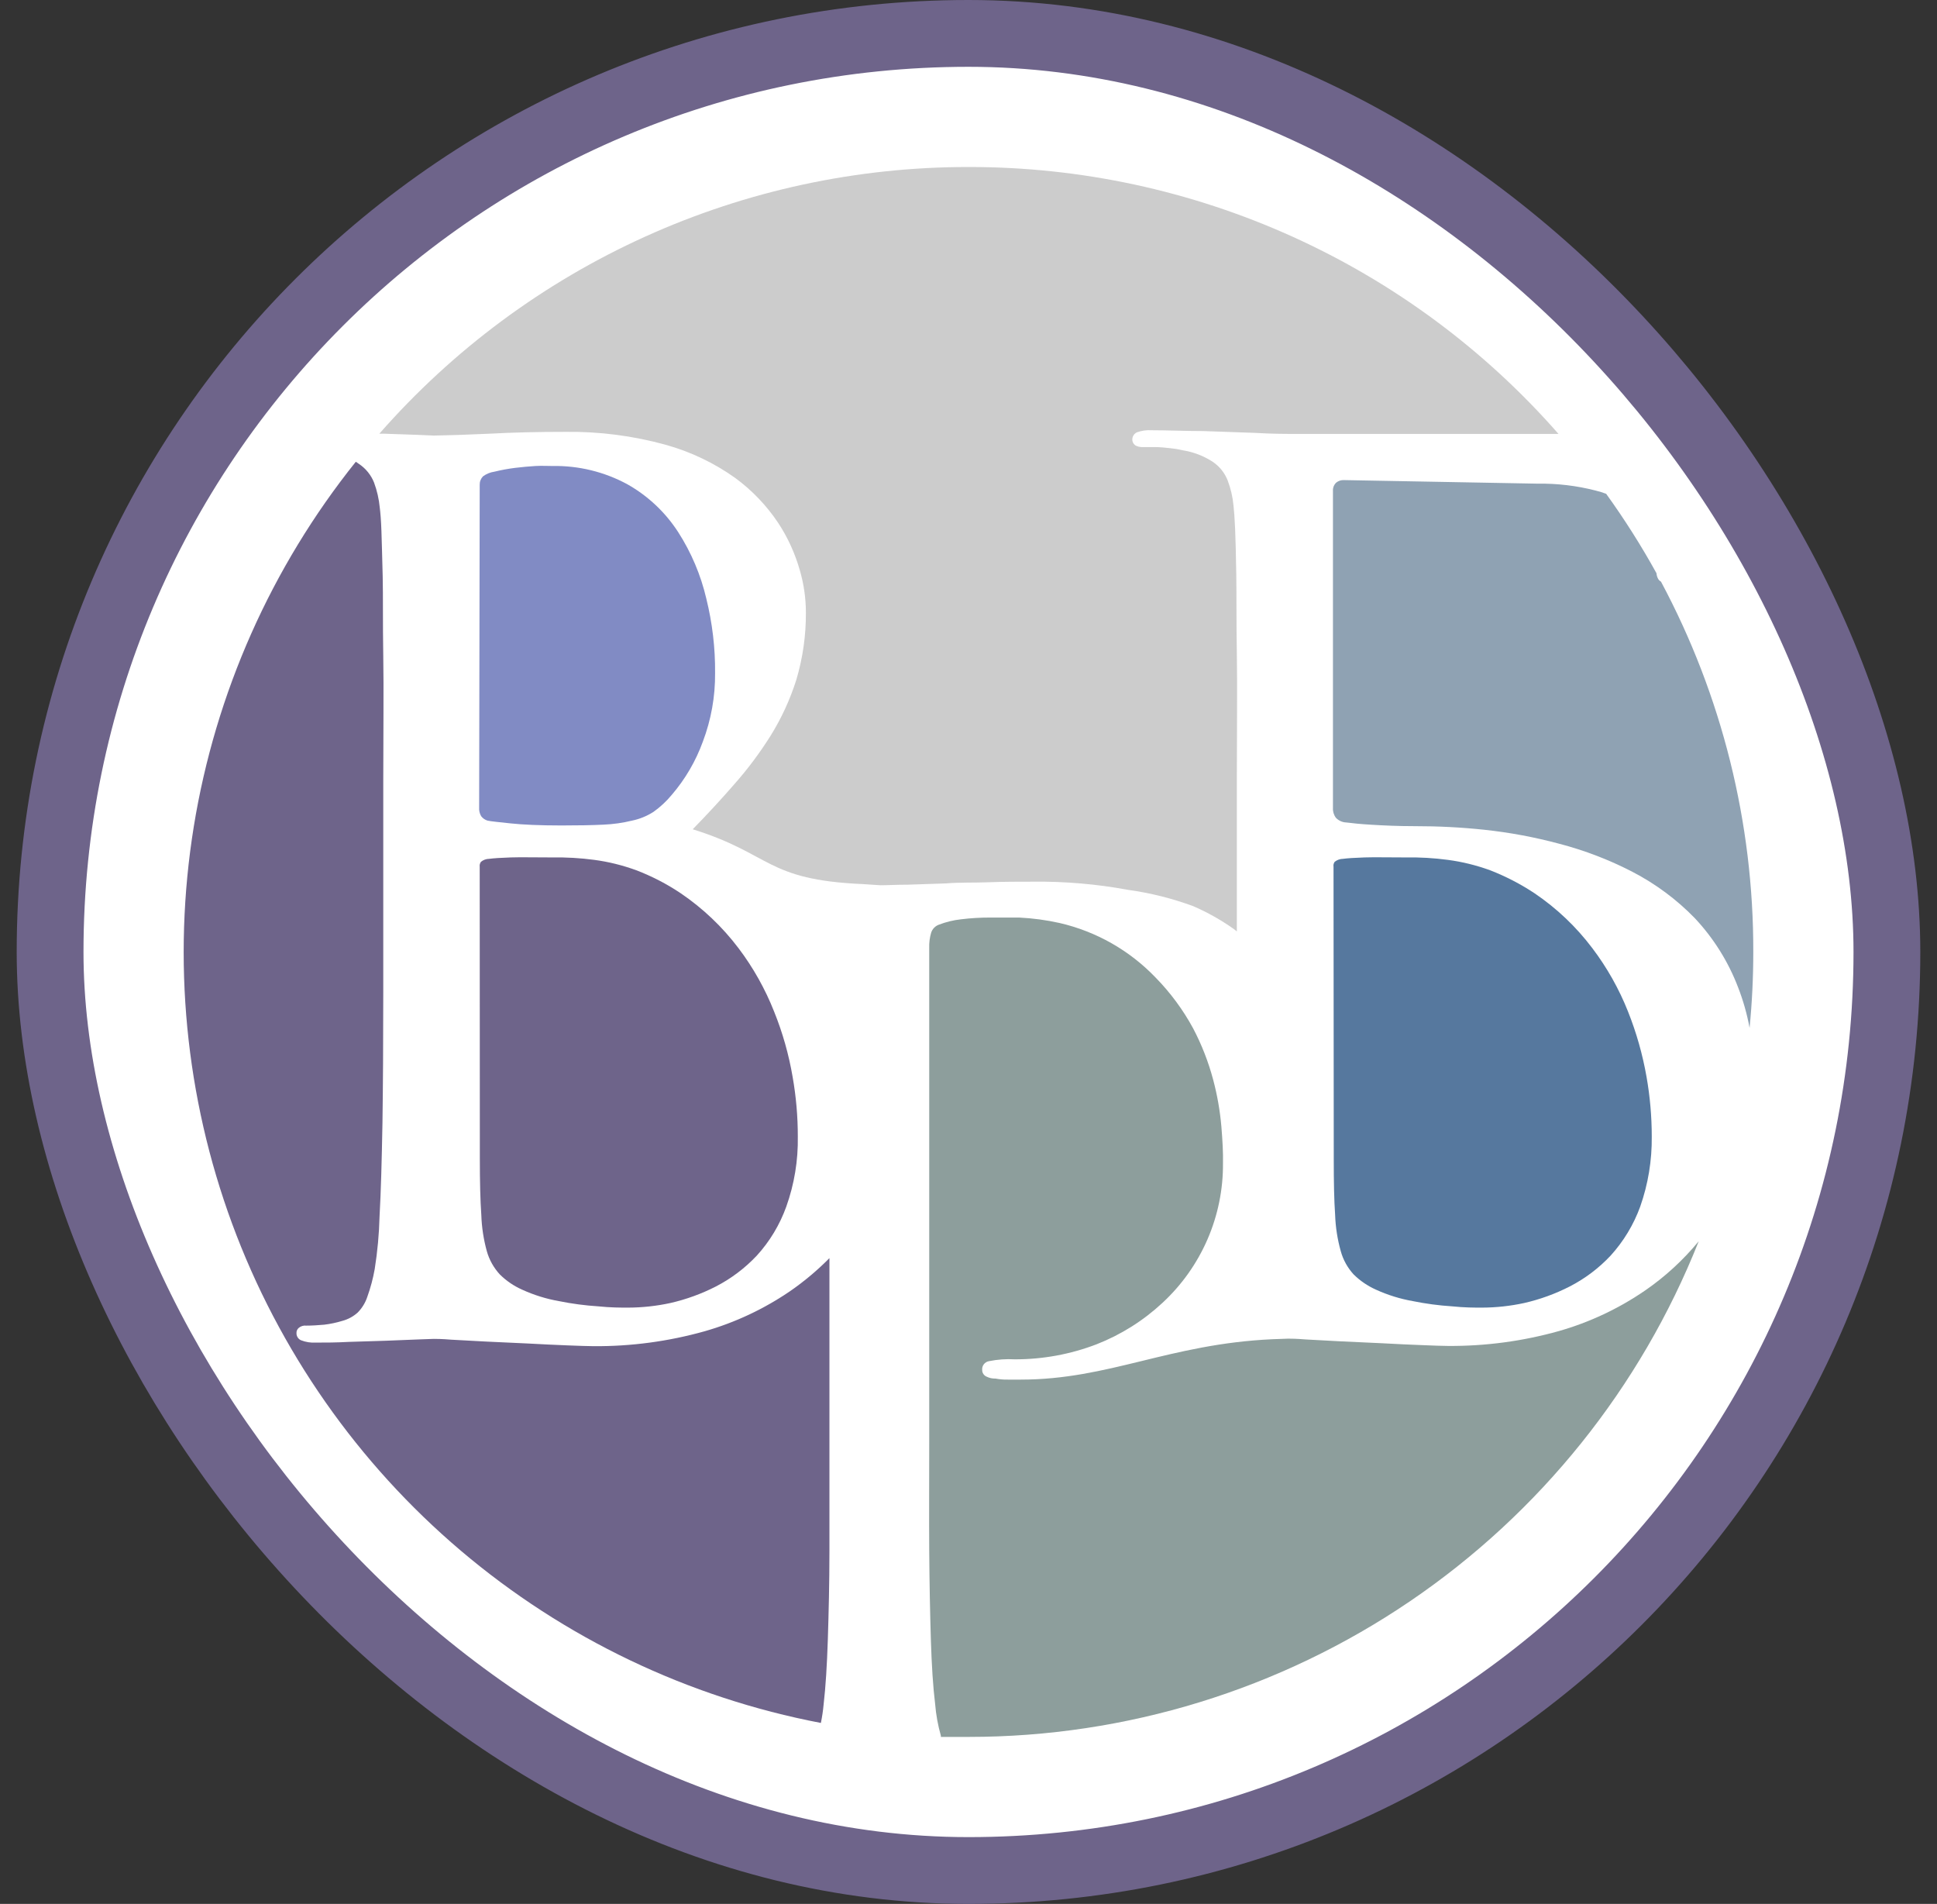 <svg width="58" height="57" viewBox="0 0 58 57" fill="none" xmlns="http://www.w3.org/2000/svg">
  <rect x="0" y="0" width="58" height="57" fill="#333333" stroke="none"/>
  <rect x="1.5" y="1" width="55" height="55" rx="27.5" fill="white"/>
  <rect x="1.5" y="1" width="55" height="55" rx="27.5" stroke="#6E648A" stroke-width="2"/>
  <path fill-rule="evenodd" clip-rule="evenodd" d="M14.364 25.95C14.36 25.924 14.362 25.897 14.368 25.872C14.375 25.846 14.386 25.822 14.402 25.801C14.471 25.744 14.558 25.713 14.647 25.712C14.779 25.694 14.993 25.68 15.29 25.67C15.587 25.66 15.981 25.67 16.53 25.67C16.953 25.663 17.376 25.687 17.795 25.743C18.224 25.8 18.646 25.905 19.052 26.054C19.521 26.233 19.969 26.465 20.386 26.745C21.047 27.194 21.63 27.748 22.113 28.386C22.554 28.969 22.913 29.609 23.181 30.289C23.435 30.918 23.62 31.573 23.734 32.241C23.838 32.831 23.89 33.429 23.889 34.027C23.901 34.742 23.784 35.452 23.544 36.124C23.349 36.666 23.05 37.164 22.663 37.589C22.309 37.965 21.895 38.278 21.436 38.515C21.006 38.735 20.549 38.901 20.078 39.009C19.66 39.1 19.232 39.147 18.804 39.148C18.582 39.148 18.282 39.148 17.909 39.109C17.517 39.084 17.126 39.032 16.741 38.954C16.358 38.887 15.985 38.771 15.632 38.609C15.383 38.499 15.158 38.344 14.965 38.153C14.784 37.956 14.651 37.719 14.578 37.462C14.48 37.107 14.424 36.741 14.412 36.373C14.381 35.928 14.368 35.375 14.368 34.701L14.364 25.95Z" fill="#6E648A"/>
  <path fill-rule="evenodd" clip-rule="evenodd" d="M14.364 14.514C14.363 14.468 14.37 14.422 14.387 14.379C14.404 14.335 14.429 14.296 14.461 14.262C14.562 14.187 14.681 14.138 14.806 14.121C15.01 14.071 15.217 14.033 15.425 14.007C15.639 13.982 15.843 13.962 16.036 13.951C16.23 13.941 16.382 13.951 16.537 13.951C17.323 13.936 18.099 14.125 18.79 14.501C19.404 14.848 19.924 15.338 20.307 15.931C20.7 16.542 20.985 17.217 21.15 17.924C21.33 18.653 21.419 19.402 21.412 20.153C21.418 20.852 21.294 21.547 21.046 22.202C20.835 22.784 20.52 23.324 20.117 23.794C19.957 23.988 19.772 24.16 19.567 24.306C19.371 24.432 19.153 24.521 18.925 24.568C18.643 24.637 18.354 24.677 18.064 24.689C17.719 24.706 17.308 24.713 16.81 24.713C16.15 24.713 15.646 24.689 15.29 24.651C14.934 24.613 14.713 24.592 14.599 24.568C14.524 24.546 14.457 24.5 14.409 24.437C14.361 24.357 14.34 24.264 14.347 24.171L14.364 14.514Z" fill="#818BC4"/>
  <path fill-rule="evenodd" clip-rule="evenodd" d="M39.93 25.95C39.926 25.924 39.926 25.898 39.932 25.872C39.938 25.847 39.949 25.823 39.965 25.801C40.035 25.745 40.123 25.713 40.213 25.712C40.345 25.694 40.559 25.68 40.856 25.67C41.153 25.66 41.547 25.67 42.093 25.67C42.514 25.663 42.936 25.687 43.354 25.743C43.785 25.8 44.209 25.905 44.618 26.054C45.086 26.236 45.533 26.467 45.952 26.745C46.614 27.193 47.197 27.747 47.679 28.386C48.121 28.969 48.481 29.609 48.75 30.289C49.001 30.919 49.186 31.573 49.303 32.241C49.407 32.831 49.459 33.429 49.459 34.027C49.467 34.741 49.35 35.451 49.113 36.124C48.916 36.666 48.615 37.163 48.229 37.589C47.876 37.966 47.461 38.279 47.002 38.515C46.572 38.735 46.116 38.901 45.644 39.009C45.227 39.1 44.8 39.147 44.373 39.148C44.148 39.148 43.848 39.148 43.475 39.109C43.084 39.084 42.695 39.032 42.31 38.954C41.926 38.887 41.553 38.771 41.198 38.609C40.95 38.498 40.724 38.344 40.531 38.153C40.351 37.956 40.219 37.719 40.148 37.462C40.048 37.107 39.991 36.742 39.978 36.373C39.947 35.928 39.937 35.375 39.937 34.701L39.93 25.95Z" fill="#56789E"/>
  <path fill-rule="evenodd" clip-rule="evenodd" d="M24.58 51.582C20.603 50.821 16.89 49.046 13.801 46.427C10.712 43.808 8.353 40.436 6.951 36.637C5.55 32.837 5.155 28.741 5.803 24.743C6.452 20.746 8.123 16.985 10.654 13.824L10.754 13.893C10.954 14.028 11.11 14.221 11.2 14.446C11.29 14.689 11.348 14.944 11.372 15.202C11.39 15.344 11.41 15.575 11.421 15.893C11.431 16.211 11.445 16.664 11.459 17.258C11.473 17.852 11.459 18.64 11.476 19.642C11.493 20.644 11.476 21.891 11.476 23.394V29.737C11.476 31.206 11.468 32.503 11.452 33.627C11.431 34.75 11.407 35.676 11.365 36.415C11.352 36.944 11.303 37.471 11.22 37.994C11.17 38.276 11.096 38.553 10.999 38.823C10.941 39 10.843 39.16 10.713 39.293C10.581 39.413 10.422 39.499 10.249 39.545C10.072 39.599 9.891 39.637 9.707 39.659C9.517 39.676 9.334 39.687 9.168 39.687C9.128 39.682 9.087 39.686 9.049 39.698C9.01 39.71 8.974 39.73 8.944 39.756C8.922 39.774 8.905 39.797 8.894 39.823C8.882 39.848 8.877 39.876 8.878 39.904C8.875 39.951 8.887 39.998 8.912 40.037C8.936 40.077 8.973 40.108 9.016 40.126C9.156 40.18 9.305 40.204 9.455 40.195C9.738 40.195 10.063 40.195 10.44 40.174L11.559 40.139L12.512 40.101L12.989 40.084C13.055 40.084 13.228 40.084 13.518 40.108L14.554 40.164L15.808 40.222C16.24 40.246 16.631 40.264 16.986 40.278C17.342 40.291 17.598 40.302 17.774 40.302C18.898 40.31 20.016 40.16 21.098 39.856C22.017 39.594 22.887 39.184 23.675 38.643C24.091 38.354 24.48 38.026 24.836 37.666V43.194C24.836 44.354 24.836 45.432 24.836 46.427C24.836 47.422 24.812 48.31 24.788 49.084C24.763 49.858 24.722 50.507 24.663 51.019C24.645 51.212 24.617 51.4 24.58 51.582Z" fill="#6E648A"/>
  <path fill-rule="evenodd" clip-rule="evenodd" d="M50.865 37.161C49.127 41.539 46.115 45.294 42.218 47.94C38.321 50.585 33.719 52 29.009 52C28.73 52 28.453 52 28.173 52V51.965C28.085 51.655 28.027 51.337 28.001 51.015C27.938 50.504 27.897 49.861 27.873 49.08C27.849 48.3 27.831 47.415 27.824 46.424C27.817 45.432 27.824 44.351 27.824 43.19V28.369C27.82 28.217 27.839 28.065 27.883 27.919C27.901 27.866 27.931 27.817 27.97 27.776C28.01 27.735 28.058 27.704 28.111 27.684C28.325 27.602 28.549 27.547 28.778 27.522C29.071 27.486 29.367 27.469 29.662 27.47C29.873 27.47 30.16 27.47 30.516 27.47C30.924 27.49 31.329 27.544 31.728 27.633C32.825 27.886 33.824 28.454 34.603 29.267C35.046 29.719 35.424 30.231 35.726 30.787C35.983 31.276 36.185 31.793 36.327 32.328C36.449 32.786 36.531 33.254 36.572 33.727C36.607 34.152 36.627 34.518 36.62 34.819C36.627 35.604 36.469 36.381 36.157 37.102C35.845 37.822 35.386 38.47 34.81 39.003C34.236 39.538 33.565 39.96 32.834 40.246C32.052 40.546 31.222 40.698 30.384 40.696C30.126 40.681 29.867 40.7 29.614 40.751C29.552 40.761 29.496 40.795 29.458 40.845C29.42 40.895 29.403 40.958 29.41 41.02C29.41 41.062 29.423 41.102 29.447 41.137C29.47 41.171 29.503 41.198 29.541 41.214C29.624 41.255 29.715 41.275 29.807 41.272C29.932 41.295 30.058 41.306 30.184 41.303C30.34 41.303 30.467 41.303 30.564 41.303C33.211 41.303 35.007 40.236 38.099 40.094L38.572 40.077C38.642 40.077 38.814 40.077 39.101 40.101L40.138 40.157L41.395 40.215C41.827 40.239 42.217 40.257 42.57 40.27C42.922 40.284 43.185 40.295 43.357 40.295C44.481 40.303 45.6 40.153 46.681 39.849C47.6 39.587 48.47 39.177 49.258 38.636C49.86 38.222 50.4 37.725 50.865 37.161Z" fill="#8D9E9C"/>
  <path fill-rule="evenodd" clip-rule="evenodd" d="M48.094 14.784C48.643 15.546 49.146 16.339 49.6 17.161C49.605 17.222 49.622 17.281 49.652 17.334C49.673 17.367 49.701 17.394 49.735 17.413C51.559 20.823 52.509 24.632 52.499 28.5C52.499 29.267 52.462 30.024 52.388 30.773C52.312 30.358 52.196 29.95 52.043 29.557C51.749 28.788 51.308 28.084 50.744 27.484C50.201 26.926 49.572 26.46 48.882 26.102C48.186 25.742 47.453 25.46 46.695 25.262C45.955 25.063 45.201 24.922 44.439 24.841C43.75 24.768 43.058 24.733 42.366 24.734C41.858 24.734 41.426 24.713 41.077 24.692C40.728 24.672 40.473 24.644 40.31 24.623C40.194 24.619 40.084 24.569 40.003 24.485C39.939 24.401 39.907 24.297 39.913 24.192V14.697C39.91 14.652 39.917 14.605 39.934 14.562C39.951 14.52 39.976 14.481 40.01 14.449C40.074 14.397 40.155 14.37 40.238 14.373L46.042 14.48C46.624 14.471 47.205 14.54 47.769 14.684C47.897 14.715 48.001 14.749 48.094 14.784Z" fill="#8FA2B3"/>
  <path fill-rule="evenodd" clip-rule="evenodd" d="M29.009 5C32.352 4.996 35.657 5.708 38.703 7.086C41.748 8.464 44.464 10.477 46.667 12.991H46.394H44.757C44.166 12.991 43.565 12.991 42.964 12.991C42.362 12.991 41.782 12.991 41.236 12.991C40.69 12.991 40.221 12.991 39.813 12.991C39.405 12.991 39.122 12.991 38.918 12.991C38.538 12.991 38.092 12.991 37.588 12.96L36.026 12.905C35.487 12.905 34.969 12.881 34.482 12.881C34.333 12.871 34.184 12.893 34.043 12.943C34 12.963 33.964 12.995 33.939 13.036C33.915 13.076 33.903 13.123 33.905 13.171C33.907 13.203 33.916 13.234 33.931 13.262C33.947 13.29 33.969 13.315 33.995 13.333C34.056 13.367 34.125 13.385 34.195 13.385C34.309 13.385 34.441 13.385 34.589 13.385C34.738 13.385 34.897 13.402 35.049 13.419C35.174 13.431 35.299 13.452 35.422 13.482C35.741 13.533 36.046 13.651 36.316 13.827C36.516 13.963 36.67 14.155 36.759 14.38C36.852 14.623 36.911 14.877 36.935 15.137C36.952 15.278 36.969 15.51 36.983 15.828C36.997 16.145 37.008 16.598 37.018 17.192C37.028 17.786 37.018 18.574 37.035 19.576C37.052 20.578 37.035 21.825 37.035 23.328V27.885L36.952 27.819C36.569 27.546 36.158 27.315 35.726 27.128C35.097 26.896 34.445 26.733 33.781 26.641C32.835 26.466 31.875 26.384 30.913 26.396C30.492 26.396 30.06 26.396 29.614 26.413C29.168 26.43 28.74 26.413 28.319 26.448L27.182 26.486C26.836 26.486 26.574 26.503 26.37 26.503L25.834 26.468C22.915 26.341 23.119 25.567 20.742 24.827C21.17 24.39 21.585 23.941 21.986 23.48C22.388 23.026 22.752 22.54 23.074 22.026C23.4 21.502 23.659 20.939 23.845 20.35C24.039 19.698 24.135 19.02 24.131 18.339C24.131 17.914 24.07 17.49 23.952 17.082C23.809 16.574 23.589 16.091 23.299 15.651C22.953 15.133 22.519 14.68 22.017 14.311C21.389 13.863 20.687 13.527 19.944 13.319C18.96 13.047 17.942 12.915 16.921 12.929C16.09 12.929 15.336 12.947 14.662 12.984C13.991 13.015 13.432 13.033 12.993 13.04L12.506 13.019L11.497 12.984H11.359C13.562 10.472 16.276 8.46 19.321 7.083C22.365 5.706 25.668 4.996 29.009 5Z" fill="#CCCCCC"/>
</svg>